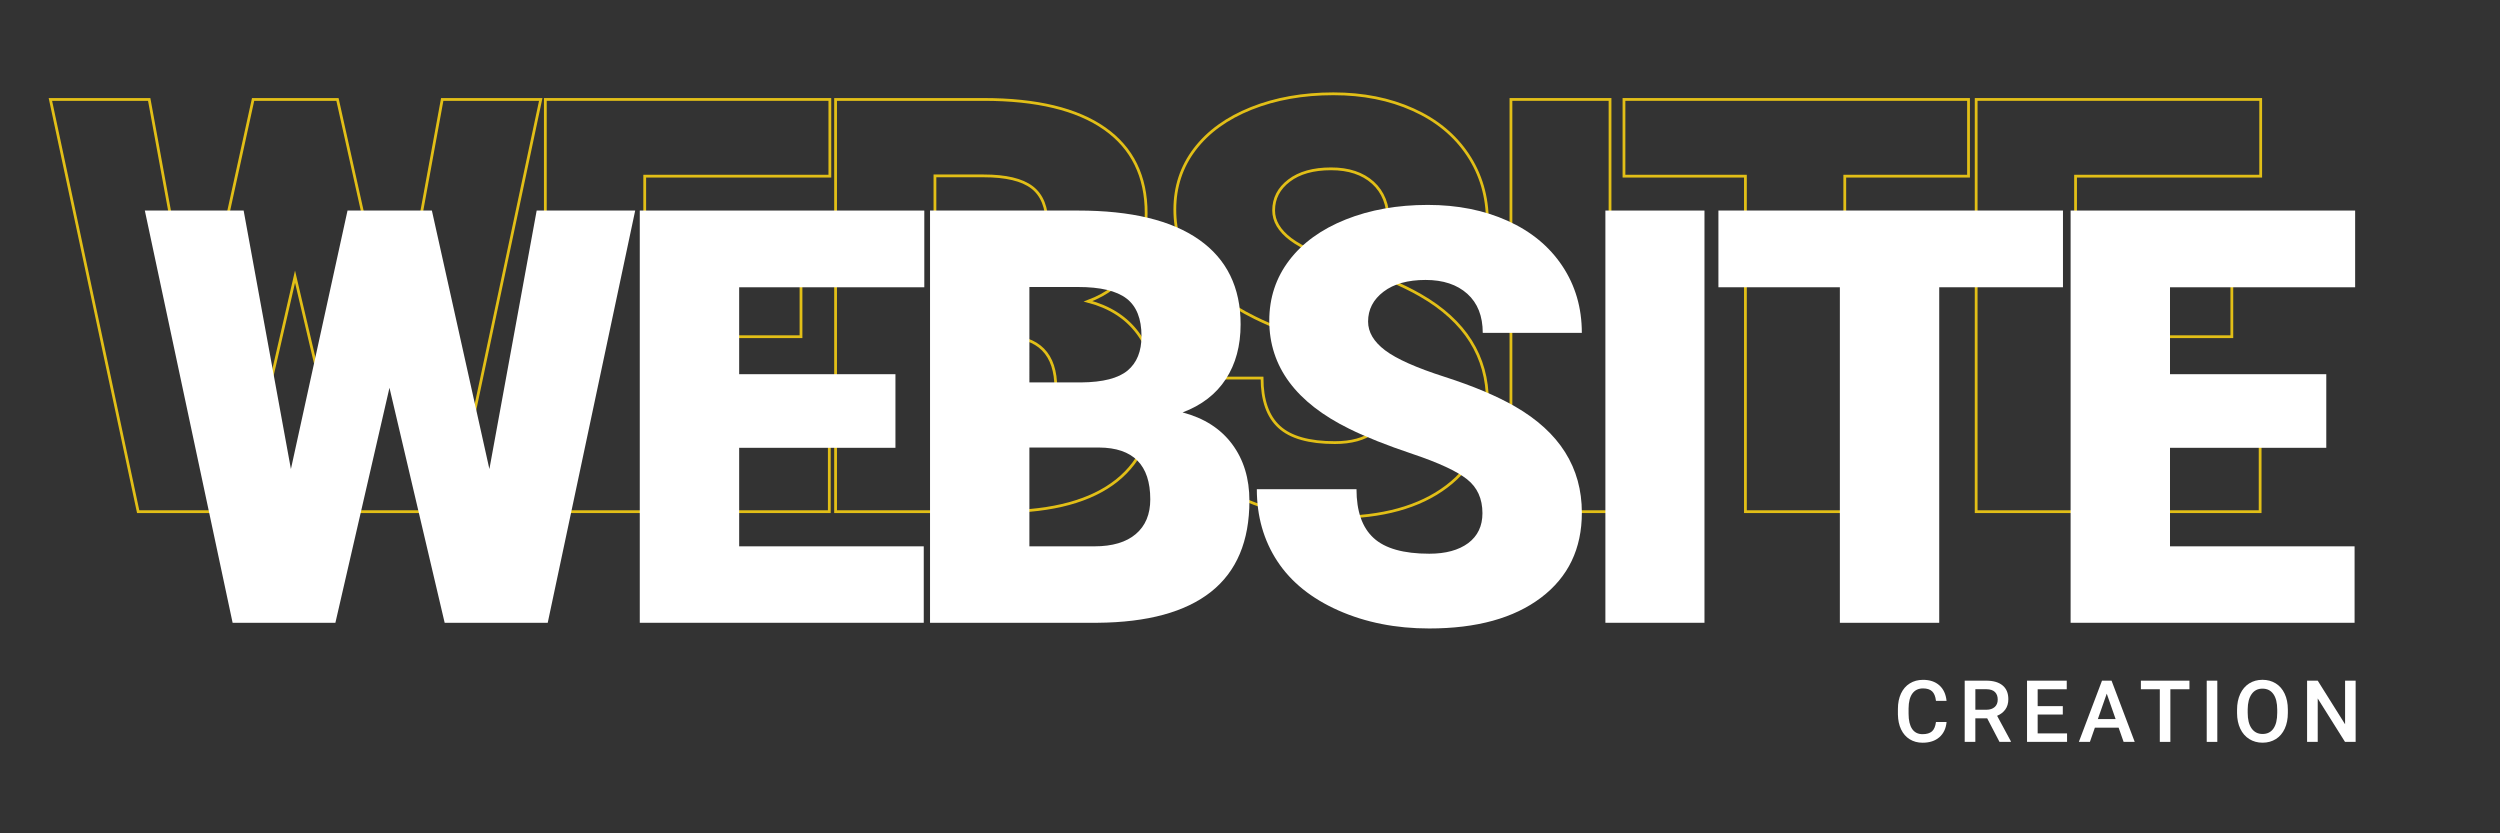<svg xmlns="http://www.w3.org/2000/svg" xmlns:xlink="http://www.w3.org/1999/xlink" id="Layer_1" x="0px" y="0px" viewBox="0 0 900 300" style="enable-background:new 0 0 900 300;" xml:space="preserve"><rect x="0" y="0" width="900" height="300" fill="#333333" stroke="none"/><style type="text/css">	.st0{fill:none;stroke:#E2BF17;stroke-miterlimit:10;}	.st1{fill:#FFFFFF;}</style><g>	<path class="st0" d="M142.18,128.86l17.02-93.06h35.47l-31.49,148.4h-37.1l-19.87-84.6l-19.47,84.6h-37L18.14,35.8h35.57  l17.02,93.06L91.12,35.8h30.37L142.18,128.86z"></path>	<path class="st0" d="M288.36,121.21H232.1v35.47h66.45v27.52H196.32V35.8h102.43v27.62H232.1v31.29h56.26V121.21z"></path>	<path class="st0" d="M300.81,184.2V35.8h53.31c19.09,0,33.62,3.5,43.57,10.5c9.95,7,14.93,17.16,14.93,30.47  c0,7.68-1.76,14.24-5.3,19.67c-3.54,5.44-8.73,9.45-15.59,12.03c7.75,2.04,13.69,5.85,17.84,11.42c4.15,5.57,6.22,12.37,6.22,20.38  c0,14.54-4.6,25.46-13.81,32.77c-9.21,7.3-22.85,11.02-40.92,11.16H300.81z M336.58,97.67h18.65c7.82-0.07,13.38-1.5,16.72-4.29  c3.33-2.79,4.99-6.91,4.99-12.37c0-6.27-1.8-10.79-5.4-13.55c-3.6-2.76-9.41-4.14-17.43-4.14h-17.53V97.67z M336.58,121.11v35.57  h23.44c6.45,0,11.42-1.48,14.88-4.43c3.47-2.96,5.2-7.12,5.2-12.49c0-12.36-6.15-18.58-18.45-18.65H336.58z"></path>	<path class="st0" d="M499.68,144.76c0-5.23-1.85-9.31-5.55-12.23c-3.71-2.92-10.21-5.94-19.52-9.07  c-9.31-3.12-16.92-6.15-22.83-9.07c-19.23-9.44-28.84-22.42-28.84-38.93c0-8.22,2.4-15.47,7.19-21.76  c4.79-6.28,11.57-11.18,20.33-14.68c8.77-3.5,18.62-5.25,29.56-5.25c10.67,0,20.23,1.9,28.69,5.71  c8.46,3.81,15.03,9.22,19.72,16.26c4.69,7.03,7.03,15.07,7.03,24.1h-35.67c0-6.05-1.85-10.73-5.55-14.07  c-3.71-3.33-8.72-4.99-15.04-4.99c-6.39,0-11.43,1.41-15.13,4.23c-3.71,2.82-5.56,6.41-5.56,10.75c0,3.81,2.04,7.26,6.12,10.35  c4.08,3.09,11.24,6.29,21.51,9.58c10.26,3.3,18.68,6.85,25.28,10.65c16.03,9.24,24.05,21.98,24.05,38.22  c0,12.98-4.89,23.17-14.68,30.58c-9.78,7.41-23.21,11.11-40.26,11.11c-12.03,0-22.92-2.16-32.66-6.47  c-9.75-4.32-17.09-10.23-22.02-17.73c-4.93-7.51-7.39-16.16-7.39-25.94h35.88c0,7.95,2.05,13.81,6.17,17.58  c4.11,3.77,10.78,5.65,20.03,5.65c5.91,0,10.58-1.28,14.02-3.82C497.96,152.96,499.68,149.38,499.68,144.76z"></path>	<path class="st0" d="M579.61,184.2h-35.67V35.8h35.67V184.2z"></path>	<path class="st0" d="M708.66,63.42h-44.54V184.2h-35.77V63.42h-43.72V35.8h124.04V63.42z"></path>	<path class="st0" d="M803.46,121.21H747.2v35.47h66.45v27.52H711.42V35.8h102.43v27.62H747.2v31.29h56.26V121.21z"></path></g><g>	<path class="st1" d="M176.18,168.86l17.02-93.06h35.47l-31.49,148.4h-37.1l-19.87-84.6l-19.47,84.6h-37L52.14,75.8h35.57  l17.02,93.06l20.38-93.06h30.37L176.18,168.86z"></path>	<path class="st1" d="M322.36,161.21H266.1v35.47h66.45v27.52H230.32V75.8h102.43v27.62H266.1v31.29h56.26V161.21z"></path>	<path class="st1" d="M334.81,224.2V75.8h53.31c19.09,0,33.62,3.5,43.57,10.5c9.95,7,14.93,17.16,14.93,30.47  c0,7.68-1.76,14.24-5.3,19.67c-3.54,5.44-8.73,9.45-15.59,12.03c7.75,2.04,13.69,5.85,17.84,11.42c4.15,5.57,6.22,12.37,6.22,20.38  c0,14.54-4.6,25.46-13.81,32.77c-9.21,7.3-22.85,11.02-40.92,11.16H334.81z M370.58,137.67h18.65c7.82-0.07,13.38-1.5,16.72-4.29  c3.33-2.79,4.99-6.91,4.99-12.37c0-6.27-1.8-10.79-5.4-13.55c-3.6-2.76-9.41-4.14-17.43-4.14h-17.53V137.67z M370.58,161.11v35.57  h23.44c6.45,0,11.42-1.48,14.88-4.43c3.47-2.96,5.2-7.12,5.2-12.49c0-12.36-6.15-18.58-18.45-18.65H370.58z"></path>	<path class="st1" d="M533.68,184.76c0-5.23-1.85-9.31-5.55-12.23c-3.71-2.92-10.21-5.94-19.52-9.07  c-9.31-3.12-16.92-6.15-22.83-9.07c-19.23-9.44-28.84-22.42-28.84-38.93c0-8.22,2.4-15.47,7.19-21.76  c4.79-6.28,11.57-11.18,20.33-14.68c8.77-3.5,18.62-5.25,29.56-5.25c10.67,0,20.23,1.9,28.69,5.71  c8.46,3.81,15.03,9.22,19.72,16.26c4.69,7.03,7.03,15.07,7.03,24.1h-35.67c0-6.05-1.85-10.73-5.55-14.07  c-3.71-3.33-8.72-4.99-15.04-4.99c-6.39,0-11.43,1.41-15.13,4.23c-3.71,2.82-5.56,6.41-5.56,10.75c0,3.81,2.04,7.26,6.12,10.35  c4.08,3.09,11.24,6.29,21.51,9.58c10.26,3.3,18.68,6.85,25.28,10.65c16.03,9.24,24.05,21.98,24.05,38.22  c0,12.98-4.89,23.17-14.68,30.58c-9.78,7.41-23.21,11.11-40.26,11.11c-12.03,0-22.92-2.16-32.66-6.47  c-9.75-4.32-17.09-10.23-22.02-17.73c-4.93-7.51-7.39-16.16-7.39-25.94h35.88c0,7.95,2.05,13.81,6.17,17.58  c4.11,3.77,10.78,5.65,20.03,5.65c5.91,0,10.58-1.28,14.02-3.82C531.96,192.96,533.68,189.38,533.68,184.76z"></path>	<path class="st1" d="M613.61,224.2h-35.67V75.8h35.67V224.2z"></path>	<path class="st1" d="M742.66,103.42h-44.54V224.2h-35.77V103.42h-43.72V75.8h124.04V103.42z"></path>	<path class="st1" d="M837.46,161.21H781.2v35.47h66.45v27.52H745.42V75.8h102.43v27.62H781.2v31.29h56.26V161.21z"></path></g><g>	<path class="st1" d="M700.77,259.9c-0.22,2.35-1.09,4.19-2.6,5.5c-1.51,1.32-3.53,1.98-6.04,1.98c-1.76,0-3.3-0.42-4.64-1.25  c-1.34-0.83-2.37-2.02-3.1-3.55c-0.73-1.53-1.1-3.31-1.14-5.34v-2.06c0-2.08,0.37-3.91,1.1-5.49c0.74-1.58,1.79-2.81,3.17-3.66  c1.38-0.86,2.97-1.29,4.78-1.29c2.43,0,4.39,0.66,5.87,1.98c1.48,1.32,2.35,3.18,2.59,5.59h-3.81c-0.18-1.58-0.64-2.73-1.39-3.43  c-0.74-0.7-1.83-1.05-3.26-1.05c-1.67,0-2.94,0.61-3.84,1.83c-0.89,1.22-1.35,3-1.37,5.36v1.95c0,2.38,0.43,4.2,1.28,5.45  c0.85,1.25,2.1,1.88,3.75,1.88c1.5,0,2.63-0.34,3.39-1.01c0.76-0.68,1.24-1.8,1.44-3.38H700.77z"></path>	<path class="st1" d="M715.39,258.6h-4.27v8.48h-3.83v-22.04h7.75c2.54,0,4.51,0.57,5.89,1.71c1.38,1.14,2.07,2.79,2.07,4.95  c0,1.47-0.36,2.71-1.07,3.7c-0.71,0.99-1.7,1.76-2.97,2.29l4.95,9.18v0.2h-4.1L715.39,258.6z M711.12,255.51h3.94  c1.29,0,2.3-0.33,3.03-0.98c0.73-0.65,1.09-1.54,1.09-2.67c0-1.18-0.34-2.09-1.01-2.74c-0.67-0.65-1.67-0.98-3-1h-4.04V255.51z"></path>	<path class="st1" d="M742.61,257.24h-9.05v6.78h10.58v3.06h-14.41v-22.04h14.3v3.09h-10.47v6.08h9.05V257.24z"></path>	<path class="st1" d="M762.7,261.95h-8.54l-1.79,5.13h-3.98l8.33-22.04h3.44l8.34,22.04h-4L762.7,261.95z M755.23,258.86h6.39  l-3.19-9.14L755.23,258.86z"></path>	<path class="st1" d="M788.2,248.13h-6.87v18.95h-3.8v-18.95h-6.81v-3.09h17.48V248.13z"></path>	<path class="st1" d="M798.23,267.08h-3.81v-22.04h3.81V267.08z"></path>	<path class="st1" d="M823.63,256.63c0,2.16-0.37,4.05-1.12,5.68c-0.75,1.63-1.81,2.88-3.2,3.75c-1.39,0.87-2.98,1.31-4.79,1.31  c-1.79,0-3.38-0.44-4.78-1.31c-1.4-0.87-2.48-2.12-3.24-3.73c-0.76-1.61-1.15-3.48-1.16-5.58v-1.24c0-2.15,0.38-4.05,1.14-5.69  c0.76-1.64,1.84-2.9,3.22-3.78c1.39-0.87,2.98-1.31,4.78-1.31c1.8,0,3.39,0.43,4.78,1.29c1.39,0.86,2.46,2.1,3.22,3.72  c0.76,1.62,1.14,3.5,1.15,5.65V256.63z M819.8,255.48c0-2.44-0.46-4.31-1.39-5.62c-0.92-1.3-2.23-1.95-3.93-1.95  c-1.66,0-2.95,0.65-3.88,1.95c-0.93,1.3-1.41,3.13-1.43,5.5v1.27c0,2.42,0.47,4.29,1.42,5.62c0.94,1.32,2.25,1.98,3.93,1.98  c1.7,0,3-0.65,3.91-1.94c0.91-1.29,1.37-3.18,1.37-5.66V255.48z"></path>	<path class="st1" d="M848.03,267.08h-3.83l-9.82-15.64v15.64h-3.83v-22.04h3.83l9.85,15.7v-15.7h3.8V267.08z"></path></g></svg>